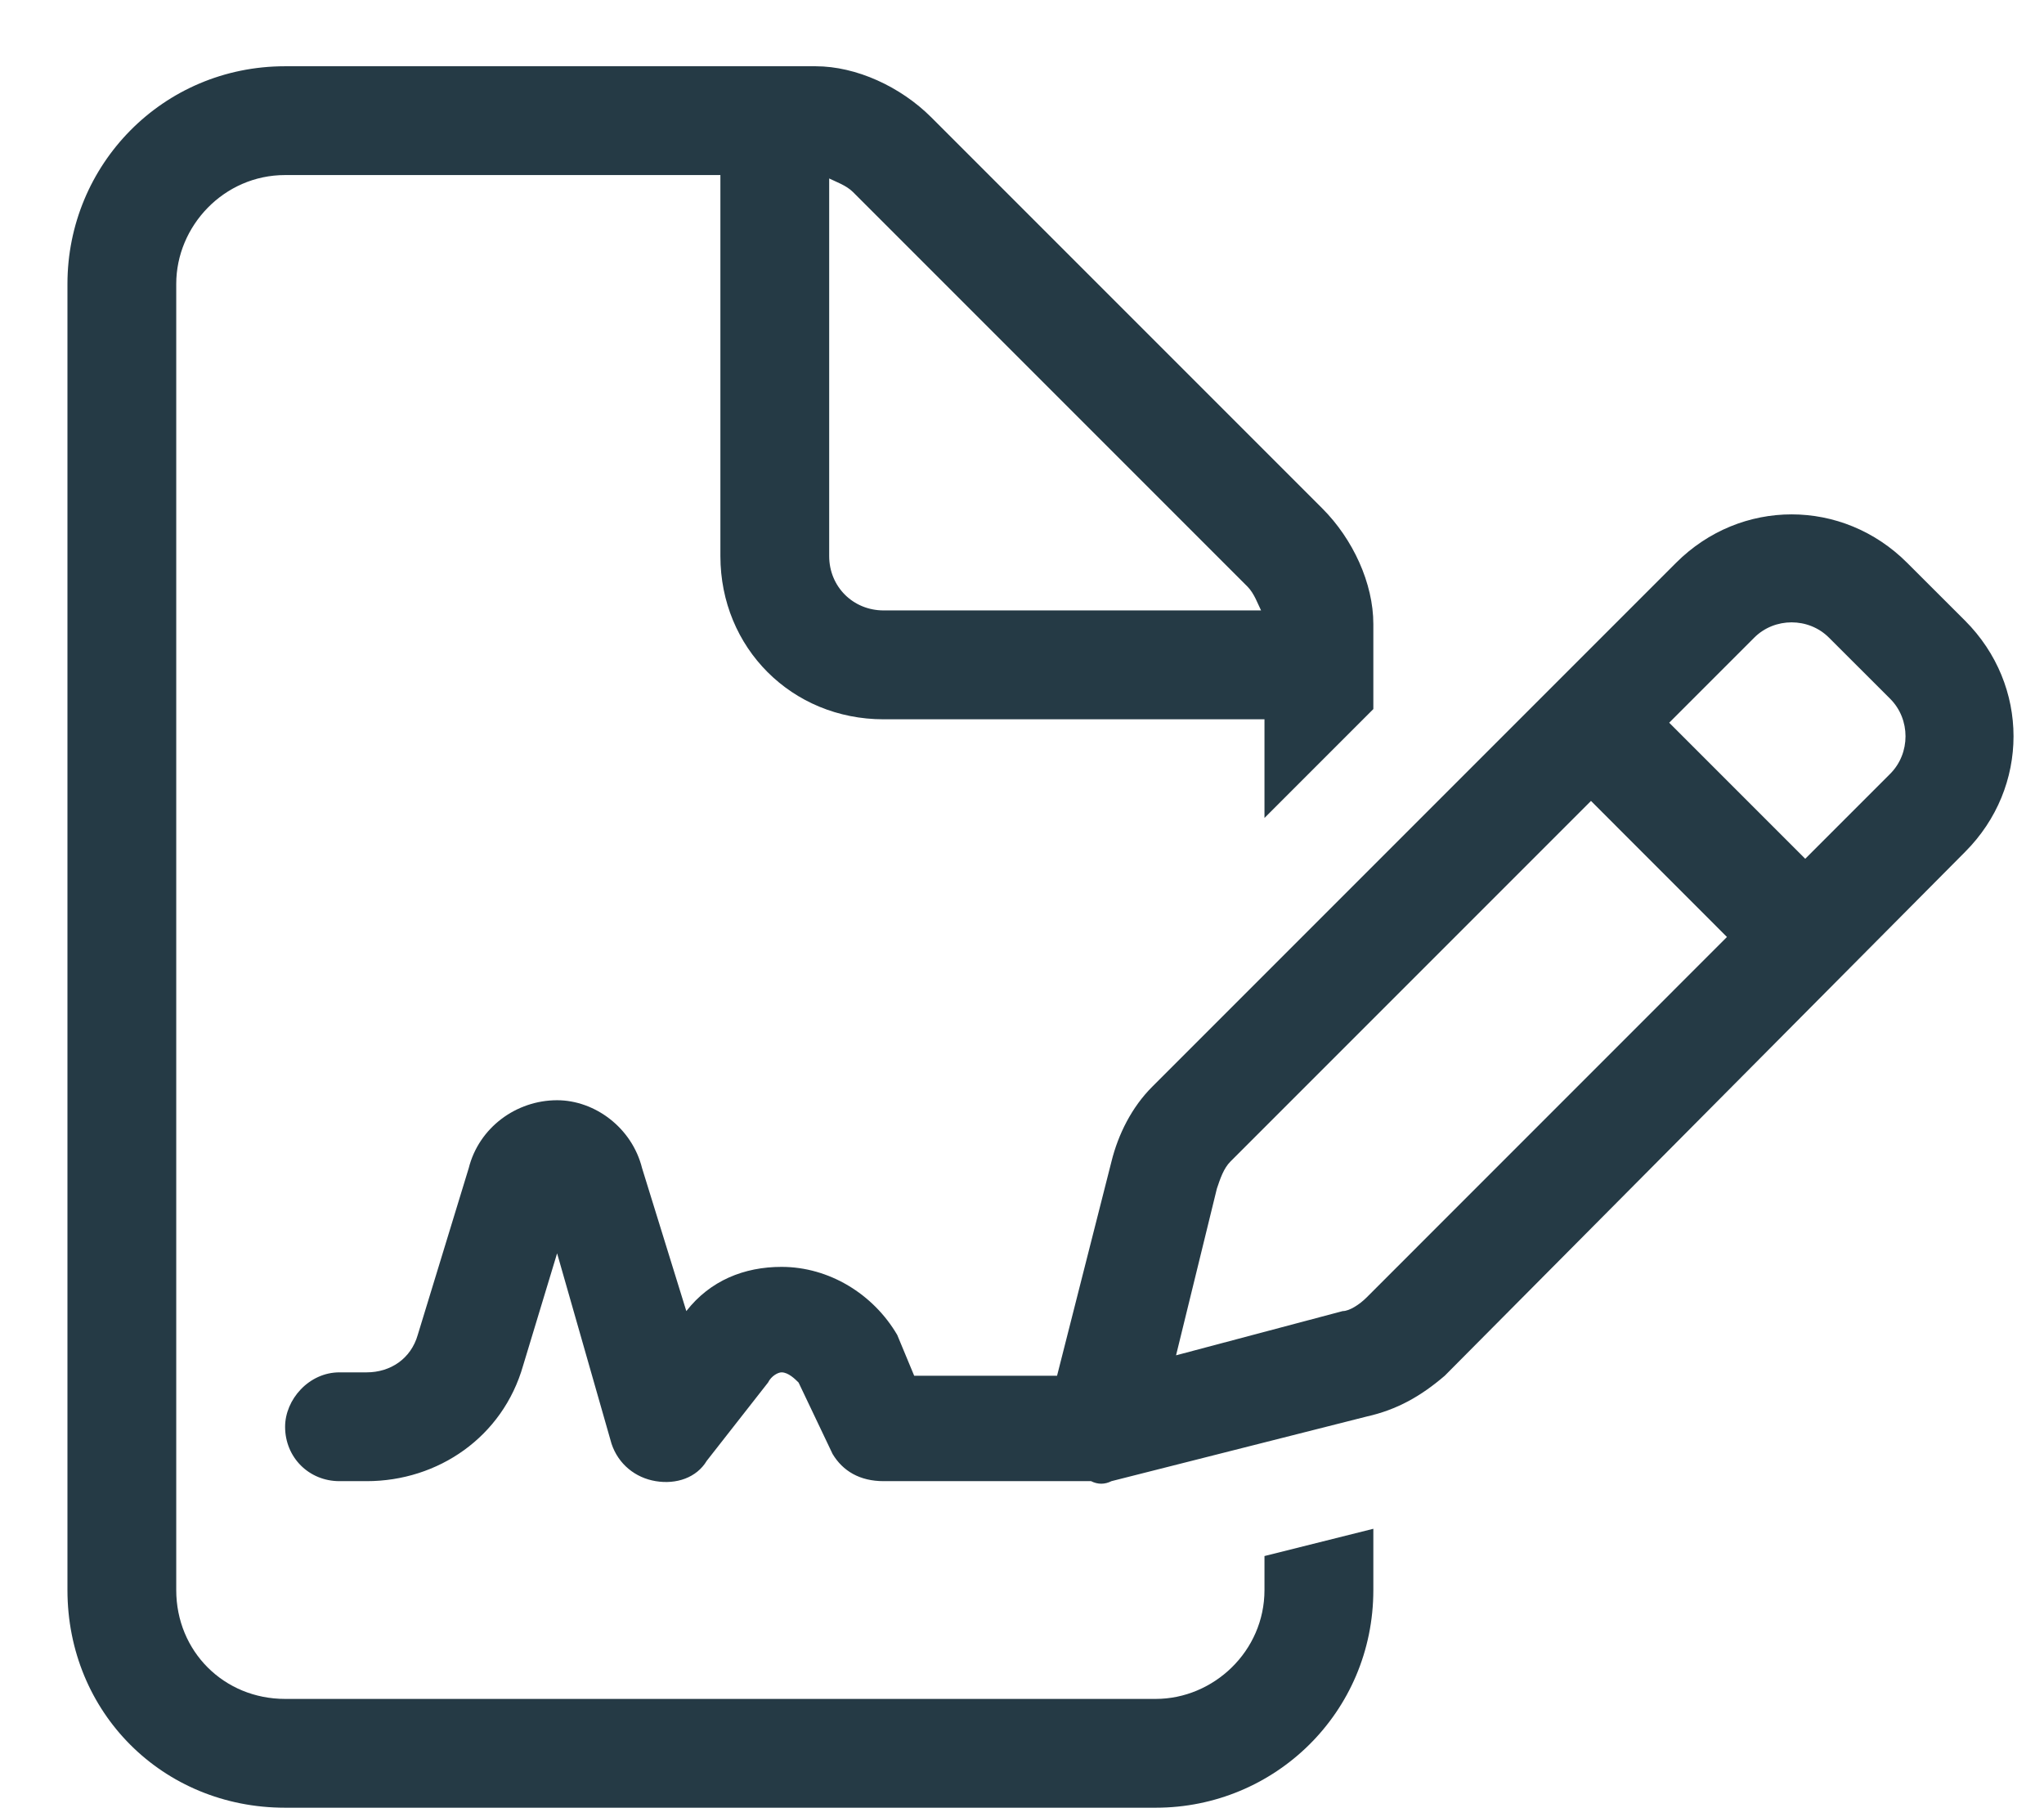 <svg width="27" height="24" viewBox="0 0 27 24" fill="none" xmlns="http://www.w3.org/2000/svg">
<path d="M15.266 22.438C16.029 22.438 16.703 21.809 16.703 21V20.551L18.141 20.191V21C18.141 22.617 16.838 23.875 15.266 23.875H3.766C2.148 23.875 0.891 22.617 0.891 21V3.75C0.891 2.178 2.148 0.875 3.766 0.875H10.773C11.312 0.875 11.896 1.145 12.301 1.549L17.467 6.715C17.871 7.119 18.141 7.703 18.141 8.242V9.365L16.703 10.803V9.5H11.672C10.459 9.5 9.516 8.557 9.516 7.344V2.312H3.766C2.957 2.312 2.328 2.986 2.328 3.75V21C2.328 21.809 2.957 22.438 3.766 22.438H15.266ZM11.672 8.062H16.658C16.613 7.973 16.568 7.838 16.479 7.748L11.268 2.537C11.178 2.447 11.043 2.402 10.953 2.357V7.344C10.953 7.748 11.268 8.062 11.672 8.062ZM7.359 16.553L6.91 18.035C6.641 18.979 5.787 19.562 4.844 19.562H4.484C4.08 19.562 3.766 19.248 3.766 18.844C3.766 18.484 4.08 18.125 4.484 18.125H4.844C5.158 18.125 5.428 17.945 5.518 17.631L6.191 15.43C6.326 14.891 6.82 14.531 7.359 14.531C7.854 14.531 8.348 14.891 8.482 15.43L9.066 17.316C9.381 16.912 9.83 16.732 10.324 16.732C10.953 16.732 11.537 17.092 11.852 17.631L12.076 18.17H13.963L14.682 15.34C14.771 14.98 14.951 14.621 15.221 14.352L22.139 7.434C22.992 6.58 24.34 6.58 25.193 7.434L25.957 8.197C26.811 9.051 26.811 10.398 25.957 11.252L19.084 18.17C18.77 18.439 18.455 18.619 18.051 18.709L14.682 19.562C14.592 19.607 14.502 19.607 14.412 19.562H11.672C11.357 19.562 11.133 19.428 10.998 19.203L10.549 18.26C10.504 18.215 10.414 18.125 10.324 18.125C10.279 18.125 10.19 18.17 10.145 18.26L9.336 19.293C9.201 19.518 8.932 19.607 8.662 19.562C8.393 19.518 8.168 19.338 8.078 19.068L7.359 16.553ZM24.16 8.422C23.891 8.152 23.441 8.152 23.172 8.422L22.049 9.545L23.846 11.342L24.969 10.219C25.238 9.949 25.238 9.5 24.969 9.23L24.16 8.422ZM16.254 15.34C16.164 15.43 16.119 15.565 16.074 15.699L15.535 17.9L17.736 17.316C17.826 17.316 17.961 17.227 18.051 17.137L22.812 12.375L21.016 10.578L16.254 15.34Z" fill="#253A45"/>
</svg>
